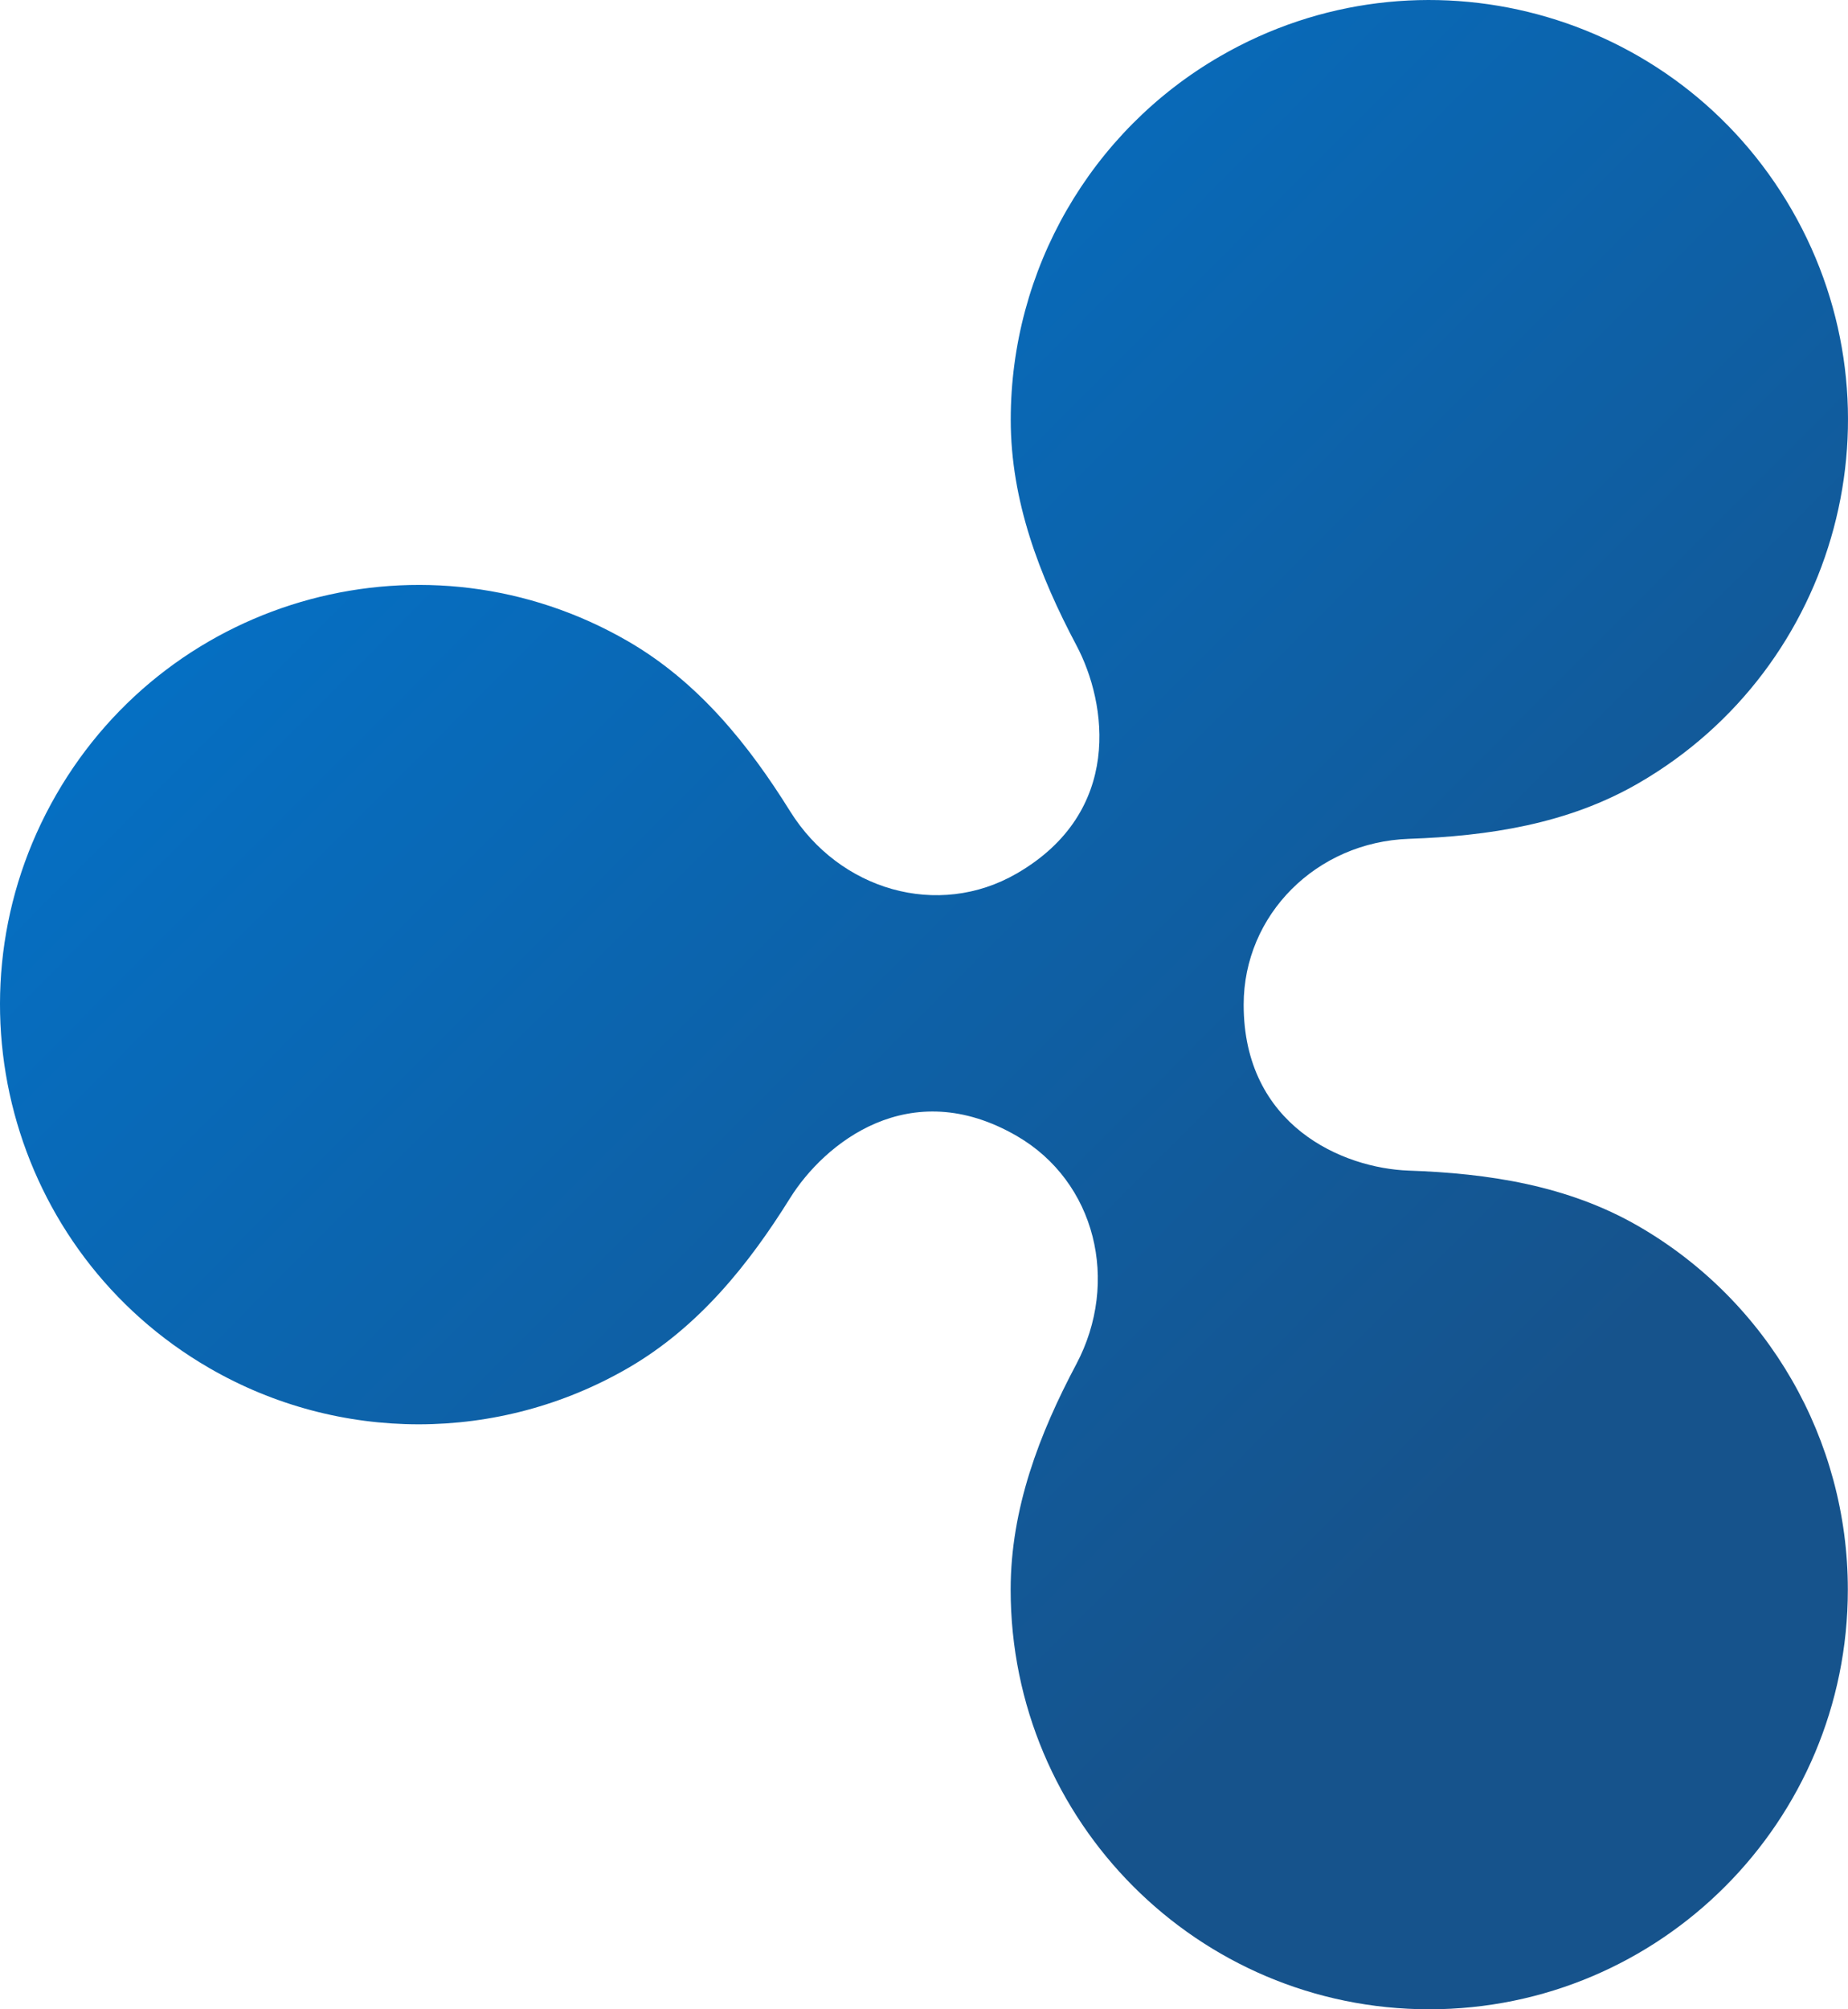 <svg width="46" height="50" viewBox="0 0 46 50" fill="none" xmlns="http://www.w3.org/2000/svg">
<path d="M40.788 30.515C39.023 29.494 37.038 29.198 35.07 29.13C33.42 29.072 30.957 28.011 30.957 25.002C30.957 22.76 32.77 20.954 35.071 20.874C37.039 20.806 39.025 20.51 40.788 19.488C45.772 16.604 47.48 10.219 44.602 5.224C41.724 0.229 35.352 -1.483 30.369 1.401C27.144 3.267 25.159 6.714 25.159 10.445C25.159 12.469 25.877 14.33 26.793 16.057C27.564 17.509 27.954 20.206 25.311 21.735C23.346 22.873 20.892 22.152 19.666 20.186C18.631 18.525 17.381 16.97 15.631 15.957C10.647 13.072 4.274 14.784 1.397 19.779C-1.479 24.774 0.228 31.161 5.211 34.044C8.436 35.91 12.408 35.91 15.631 34.044C17.38 33.032 18.63 31.477 19.664 29.818C20.514 28.455 22.635 26.719 25.31 28.268C27.273 29.405 27.879 31.895 26.791 33.947C25.874 35.673 25.157 37.535 25.157 39.558C25.157 45.325 29.822 50 35.577 50C41.331 50 45.996 45.325 45.996 39.558C45.998 35.827 44.011 32.38 40.788 30.515Z" fill="url(#paint0_linear_1_5760)"/>
<defs>
<linearGradient id="paint0_linear_1_5760" x1="6.381" y1="1.068" x2="39.577" y2="34.191" gradientUnits="userSpaceOnUse">
<stop stop-color="#0176D0"/>
<stop offset="1" stop-color="#16538C"/>
</linearGradient>
</defs>
</svg>
